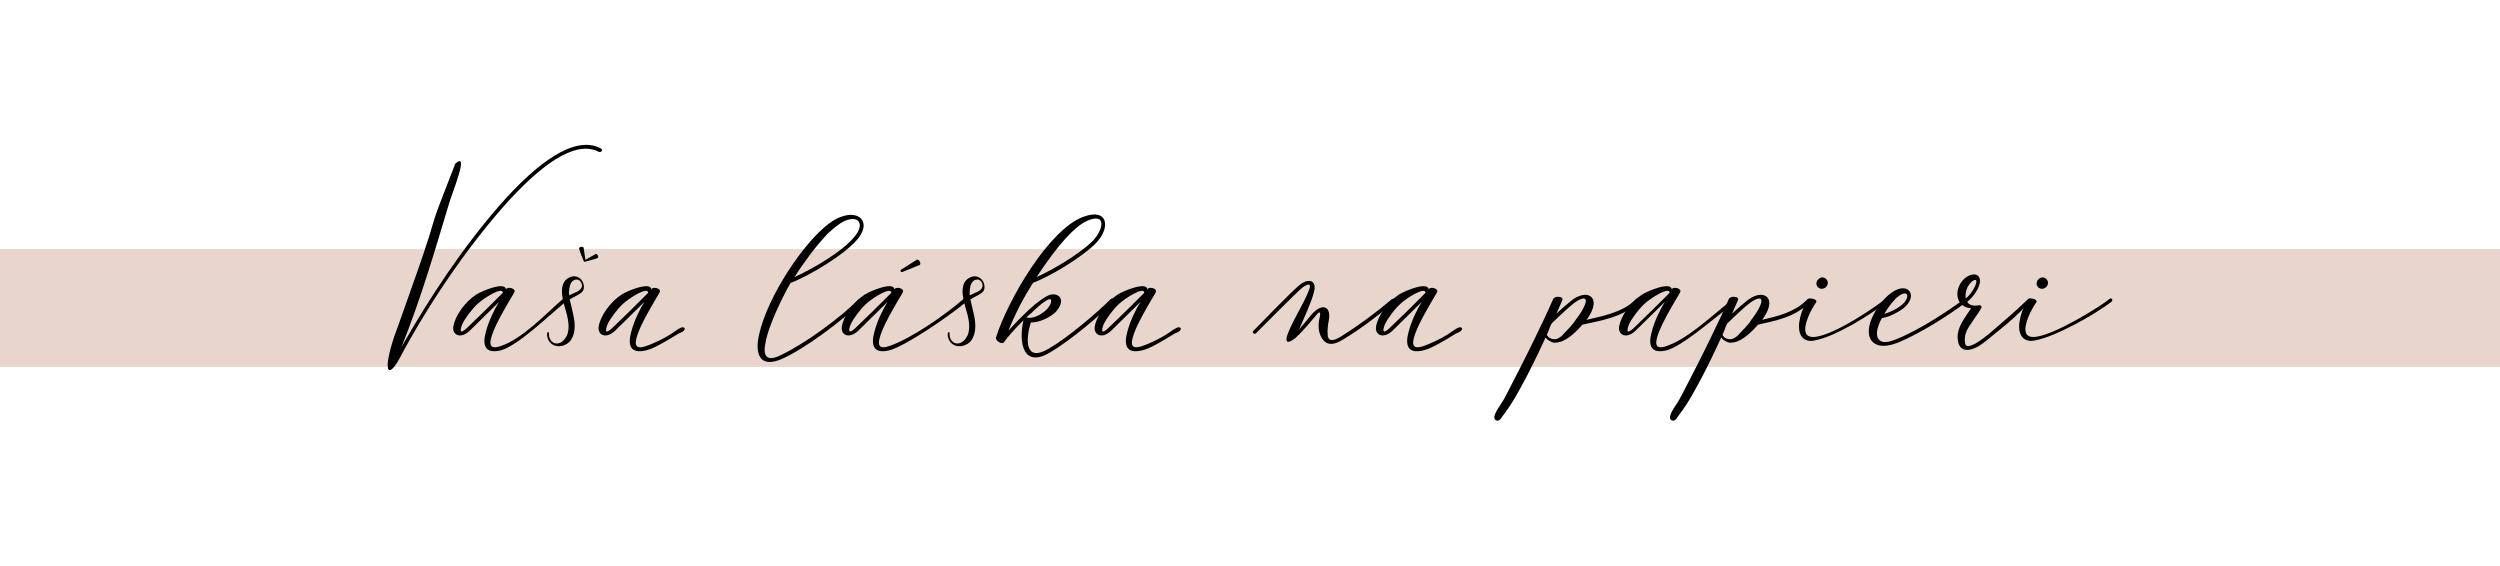 <?xml version="1.0" encoding="utf-8"?>
<!-- Generator: Adobe Illustrator 16.0.0, SVG Export Plug-In . SVG Version: 6.00 Build 0)  -->
<!DOCTYPE svg PUBLIC "-//W3C//DTD SVG 1.1//EN" "http://www.w3.org/Graphics/SVG/1.1/DTD/svg11.dtd">
<svg version="1.1" id="Layer_1" xmlns="http://www.w3.org/2000/svg" xmlns:xlink="http://www.w3.org/1999/xlink" x="0px" y="0px"
	 width="595.28px" height="134.667px" viewBox="0 0 595.28 134.667" enable-background="new 0 0 595.28 134.667"
	 xml:space="preserve">
<g>
	<rect x="-0.718" y="59.313" fill="#E8D6CC" width="596.716" height="28.04"/>
	<g>
		<g>
			<path d="M143.098,35.358l-0.229-0.115c-6.123-3.033-14.936,3.491-23.633,13.334c-8.87,10.071-17.053,22.432-23.634,34.047
				c4.497-11.145,7.905-22.79,11.361-34.291c0.856-2.852,4.91-12.551,1.381-9.306c0.077,0.172-4.183,10.563-4.916,13.123
				c-0.789,2.756-1.663,5.488-2.576,8.206c-1.775,5.278-3.709,10.499-5.528,15.761c-0.661,1.913-1.447,3.818-2.011,5.763
				c-2.174,7.497-0.458,7.725,1.832,3.434c6.638-12.475,15.565-25.694,24.721-36.109c8.469-9.557,16.881-15.966,22.604-13.104
				c0,0,0,0.058,0.114,0.058c0.229,0.057,0.516,0.057,0.687-0.172C143.383,35.759,143.326,35.473,143.098,35.358z"/>
			<path d="M162.971,78.072c-0.161-0.172-0.556-0.179-0.867-0.038c-0.87,0.396-1.601,1.044-2.406,1.547
				c-0.934,0.583-1.889,1.114-2.888,1.577c-0.986,0.457-2.004,0.924-3.038,1.266c-3.205,1.087-2.518-1.316-1.717-3.434
				c0.973-2.462,2.46-4.979,3.777-7.268c0.458-0.857,0.973-1.545,1.259-2.174c0.401-0.803-1.43-1.374-1.945-0.745l-0.071,0.181
				c0-2.06-5.612,0.215-7.056,1.149c-2.784,1.803-5.062,5.137-5.462,7.597c-0.343,1.889,1.545,3.148,3.834,1.087l7.039-6.923
				c-0.916,1.431-2.518,4.578-3.147,7.21c-0.801,2.919-0.344,5.322,3.663,4.291c1.605-0.413,3.143-1.334,4.572-2.143
				c0.977-0.553,1.935-1.136,2.886-1.729c0.456-0.284,1.166-0.42,1.491-0.88C163.083,78.376,163.078,78.188,162.971,78.072z
				 M145.761,78.13c-1.66,1.545-1.717,0.63-1.087-0.916c0.629-1.372,2.289-3.604,3.662-4.864c1.545-1.43,5.995-4.225,5.995-2.623
				C152.843,71.272,147.249,76.757,145.761,78.13z"/>
			<path d="M281.098,78.072c-0.162-0.172-0.556-0.179-0.868-0.038c-0.87,0.396-1.601,1.044-2.406,1.547
				c-0.933,0.583-1.888,1.114-2.887,1.577c-0.986,0.457-2.004,0.924-3.038,1.266c-3.205,1.087-2.518-1.316-1.716-3.434
				c0.973-2.462,2.46-4.979,3.776-7.268c0.458-0.857,0.973-1.545,1.259-2.174c0.401-0.803-1.43-1.374-1.945-0.745l-0.071,0.181
				c0-2.06-5.612,0.215-7.057,1.149c-2.783,1.803-5.062,5.137-5.462,7.597c-0.343,1.889,1.545,3.148,3.834,1.087l7.038-6.923
				c-0.915,1.431-2.518,4.578-3.147,7.21c-0.801,2.919-0.343,5.322,3.663,4.291c1.606-0.413,3.143-1.334,4.573-2.143
				c0.976-0.553,1.935-1.136,2.886-1.729c0.456-0.284,1.166-0.42,1.491-0.88C281.21,78.376,281.205,78.188,281.098,78.072z
				 M263.888,78.13c-1.66,1.545-1.716,0.63-1.087-0.916c0.629-1.372,2.289-3.604,3.662-4.864c1.545-1.43,5.995-4.225,5.995-2.623
				C270.97,71.272,265.376,76.757,263.888,78.13z"/>
			<path d="M348.072,78.072c-0.161-0.172-0.555-0.179-0.867-0.038c-0.87,0.396-1.601,1.044-2.406,1.547
				c-0.933,0.583-1.889,1.114-2.887,1.577c-0.987,0.457-2.005,0.924-3.037,1.266c-3.205,1.087-2.518-1.316-1.717-3.434
				c0.972-2.462,2.46-4.979,3.776-7.268c0.459-0.857,0.973-1.545,1.259-2.174c0.401-0.803-1.431-1.374-1.946-0.745l-0.07,0.181
				c0-2.06-5.611,0.215-7.057,1.149c-2.783,1.803-5.062,5.137-5.462,7.597c-0.343,1.889,1.545,3.148,3.833,1.087l7.04-6.923
				c-0.917,1.431-2.519,4.578-3.147,7.21c-0.801,2.919-0.343,5.322,3.662,4.291c1.606-0.413,3.144-1.334,4.572-2.143
				c0.977-0.553,1.936-1.136,2.887-1.729c0.455-0.284,1.165-0.42,1.49-0.88C348.185,78.376,348.18,78.188,348.072,78.072z
				 M330.863,78.13c-1.66,1.545-1.716,0.63-1.088-0.916c0.629-1.372,2.29-3.604,3.663-4.864c1.545-1.43,5.994-4.225,5.994-2.623
				C337.945,71.272,332.351,76.757,330.863,78.13z"/>
			<path d="M138.985,62.163c0.1,0.181,0.05,0.154,0.305,0.156c0.897-0.248,2.205-0.546,3.027-0.898
				c0.285-0.432-0.044-0.922-0.402-0.975l-2.519,1.414l-0.439-2.922c-0.253-0.257-0.944-0.288-1.076,0.223
				C138.08,60.033,138.659,61.292,138.985,62.163z"/>
			<path d="M139.025,68.55c0.049-0.518-0.084-1.076-0.301-1.49c-0.629-1.201-2.002-1.602-3.204-0.972
				c-1.927,1.005-1.89,3.173-1.509,5.116c-4.254,3.722-9.666,9.511-14.848,11.219c-3.205,1.087-2.518-1.316-1.716-3.434
				c0.972-2.462,2.46-4.979,3.776-7.268c0.458-0.857,0.974-1.545,1.259-2.174c0.401-0.803-1.43-1.374-1.946-0.745l-0.071,0.181
				c0-2.06-5.612,0.215-7.056,1.149c-2.784,1.803-5.062,5.137-5.462,7.597c-0.343,1.889,1.545,3.148,3.834,1.087l7.038-6.923
				c-0.916,1.431-2.518,4.578-3.147,7.21c-0.801,2.919-0.343,5.322,3.663,4.291c4.033-1.161,11.082-8.015,14.907-11.166
				c0.084,0.338,0.17,0.658,0.248,0.953c0.37,1.234,0.743,2.497,0.855,3.785c0.087,1.017,0.051,2.125-0.43,3.048
				c-0.245,0.473-0.665,1.049-1.112,1.351c-1.61,1.088-2.984-0.073-3.1-1.599c0.09-0.887-0.21-0.752-0.416-0.509
				c-0.215,1.986,1.4,3.716,3.802,3.023c0.687-0.229,1.431-0.629,1.888-1.372c0.929-1.395,0.981-3.29,0.727-4.894
				c-0.212-1.341-0.573-2.65-0.867-3.976c-0.018-0.081-0.196-0.708-0.151-0.74c0.907-0.643,2.043-0.982,2.876-1.739
				C138.849,69.302,138.988,68.938,139.025,68.55z M111.152,78.13c-1.659,1.545-1.717,0.63-1.087-0.916
				c0.629-1.372,2.289-3.604,3.663-4.864c1.544-1.43,5.994-4.225,5.994-2.623C118.234,71.272,112.64,76.757,111.152,78.13z
				 M135.526,70.363c-0.091-1.048-0.004-2.276,0.509-3.073c0.515-0.803,1.488-0.917,2.003-0.459c0.386,0.344,0.601,0.878,0.511,1.39
				c-0.106,0.598-0.64,0.987-1.153,1.243C137.224,69.55,135.519,70.282,135.526,70.363z"/>
			<path d="M411.212,72.437v-0.093c-4.488,3.67-9.774,8.537-14.455,10.08c-3.205,1.087-2.517-1.316-1.716-3.434
				c0.972-2.462,2.46-4.979,3.776-7.268c0.458-0.857,0.973-1.545,1.258-2.174c0.401-0.803-1.43-1.374-1.945-0.745l-0.071,0.181
				c0-2.06-5.611,0.215-7.056,1.149c-2.783,1.803-5.062,5.137-5.463,7.597c-0.342,1.889,1.546,3.148,3.834,1.087l7.04-6.923
				c-0.916,1.431-2.518,4.578-3.148,7.21c-0.801,2.919-0.342,5.322,3.663,4.291c3.632-1.045,10.113-6.7,14.544-10.119
				C411.311,73.061,411.212,72.78,411.212,72.437z M388.986,78.13c-1.661,1.545-1.717,0.63-1.087-0.916
				c0.628-1.372,2.288-3.604,3.661-4.864c1.545-1.43,5.994-4.225,5.994-2.623C396.068,71.272,390.473,76.757,388.986,78.13z"/>
			<path d="M234.417,68.55c0.049-0.518-0.084-1.076-0.301-1.49c-0.629-1.201-2.002-1.602-3.204-0.972
				c-1.926,1.005-1.89,3.173-1.509,5.116c-4.254,3.722-12.55,9.511-17.732,11.219c-3.205,1.087-2.518-1.316-1.717-3.434
				c0.973-2.462,2.46-4.979,3.777-7.268c0.458-0.857,0.973-1.545,1.259-2.174c0.401-0.803-1.43-1.374-1.945-0.745l-0.071,0.181
				c0-2.06-5.612,0.215-7.056,1.149c-2.784,1.803-5.062,5.137-5.462,7.597c-0.343,1.889,1.545,3.148,3.834,1.087l7.039-6.923
				c-0.916,1.431-2.518,4.578-3.147,7.21c-0.801,2.919-0.343,5.322,3.663,4.291c4.033-1.161,13.966-8.015,17.791-11.166
				c0.084,0.338,0.17,0.658,0.248,0.953c0.37,1.234,0.743,2.497,0.854,3.785c0.088,1.017,0.051,2.125-0.43,3.048
				c-0.245,0.473-0.665,1.049-1.112,1.351c-1.609,1.088-2.984-0.073-3.1-1.599c0.09-0.887-0.21-0.752-0.415-0.509
				c-0.216,1.986,1.4,3.716,3.801,3.023c0.687-0.229,1.431-0.629,1.888-1.372c0.929-1.395,0.981-3.29,0.728-4.894
				c-0.213-1.341-0.573-2.65-0.867-3.976c-0.018-0.081-0.196-0.708-0.151-0.74c0.907-0.643,2.043-0.982,2.876-1.739
				C234.241,69.302,234.38,68.938,234.417,68.55z M203.66,78.13c-1.659,1.545-1.717,0.63-1.087-0.916
				c0.63-1.372,2.289-3.604,3.662-4.864c1.545-1.43,5.995-4.225,5.995-2.623C210.742,71.272,205.147,76.757,203.66,78.13z
				 M230.918,70.363c-0.091-1.048-0.004-2.276,0.509-3.073c0.515-0.803,1.488-0.917,2.003-0.459c0.386,0.344,0.601,0.878,0.511,1.39
				c-0.106,0.598-0.64,0.987-1.153,1.243C232.616,69.55,230.911,70.282,230.918,70.363z"/>
			<path d="M188.188,67.461c-1.43,2.461-5.265,9.957-5.951,14.363c-0.572,2.805,0.229,4.464,3.663,2.747
				c5.78-2.747,13.906-8.697,18.541-13.277c0.458-0.399,1.087,0.229,0.63,0.631c-4.35,4.348-13.563,11.215-18.942,13.562
				c-4.692,2.002-6.065-0.516-5.665-4.235c1.145-8.469,9.442-21.573,15.68-27.01c1.316-1.144,2.747-2.174,4.177-2.631
				c4.121-1.546,7.097,1.086,4.121,5.035c-2.919,3.777-11.731,9.041-16.137,10.701L188.188,67.461z M197.001,55.729
				c-2.976,3.09-6.065,7.496-7.84,10.244c4.235-1.889,11.731-6.182,14.535-9.9c2.232-2.918,0.63-4.807-2.518-3.49
				C199.919,53.155,198.431,54.356,197.001,55.729z"/>
			<path d="M218.368,61.806c0.527-0.117,1.099,1.18,0.572,1.295l-4.05,1.659c-0.312,0.192-0.717-0.375-0.279-0.585L218.368,61.806z"
				/>
			<path d="M260.679,58.19c-3.776,3.548-10.873,7.725-14.707,9.156c-2.289,3.605-4.292,7.44-5.837,11.387
				c1.316-1.487,3.147-3.376,4.864-4.979c2.06-1.888,4.12-3.376,5.207-3.605c0.859-0.172,1.946,0,2.347,0.975
				c0.4,1.087-0.458,2.346-1.145,3.146c-1.373,1.316-3.948,2.575-5.951,2.518c-1.202,3.776-1.602,9.613,4.178,6.295
				c4.807-2.805,11.674-8.699,14.821-11.846c0.458-0.457,1.029,0.172,0.687,0.572c-3.205,3.32-10.129,9.157-15.05,12.075
				c-6.353,3.834-7.611-2.003-6.41-7.611c-2.06,2.061-3.891,4.121-4.577,5.15c-0.458,0.801-2.232-0.344-1.946-1.087
				c2.86-8.985,12.646-25.751,20.83-28.726C263.827,49.435,264.685,54.241,260.679,58.19z M245.629,74.499
				c-0.4,0.288-0.801,0.687-1.259,1.087c2.061,0.572,5.436-1.66,5.894-3.605C250.779,69.464,245.972,74.099,245.629,74.499z
				 M246.831,65.974c3.662-1.66,9.842-5.208,13.218-8.471c2.576-2.518,3.72-7.038-1.202-4.92
				C254.67,54.413,249.234,62.311,246.831,65.974z"/>
			<path d="M312.248,74.958c2.462-2.918,4.751-2.118,4.179,1.201c-0.229,1.088-0.4,2.518-0.286,3.662
				c0.229,2.003,2.117,0.916,3.205,0.287c4.177-2.633,8.297-5.666,12.074-8.871c0.399-0.343,1.03,0.286,0.571,0.688
				c-3.776,3.205-7.896,6.294-12.188,8.926c-1.888,1.146-3.892,1.773-5.15-0.515c-0.743-1.259-0.801-2.919-0.515-4.349
				c0.4-1.66,0.344-2.346-1.145-0.458c-2.117,2.575-3.663,4.178-4.635,5.035c-2.004,1.546-2.46,0.801-1.659-1.258
				c1.43-3.606,3.661-6.811,4.921-10.073c0.743-1.83,0-1.773-1.374-0.858c-1.144,0.801-10.082,9.936-11.17,10.965
				c-0.401,0.4-1.03-0.115-0.629-0.573c1.087-1.087,9.969-10.277,11.285-11.136c2.061-1.43,3.833-0.801,3.147,1.889
				c-0.744,2.805-2.347,6.066-3.549,8.927C310.074,77.532,311.104,76.388,312.248,74.958z"/>
			<path d="M389.534,71.237c-3.089,3.262-8.56,4.121-11.765,4.921c1.088-1.43,2.461-4.005,1.203-5.378
				c-1.146-1.145-3.263-0.459-4.808,0.801c-1.03,0.857-2.289,1.889-3.549,3.09l1.374-3.148c0.515-1.03-1.889-1.145-2.175-0.286
				c-1.328,3.076-2.794,6.1-4.252,9.117c-2.198,4.549-4.509,9.022-6.826,13.509c-0.444,0.86-0.911,1.712-1.454,2.514
				c-0.365,0.541-2.521,3.478-0.796,3.786c0.604,0.108,1.024-0.694,1.304-1.089c0.609-0.854,1.254-1.682,1.825-2.563
				c0.974-1.493,1.835-3.056,2.695-4.615c1.824-3.307,3.473-6.704,5.063-10.127c0.219-0.47,0.436-0.943,0.652-1.414
				c0.246,0.422,0.693,0.736,1.192,0.925c0.373,0.385,1.273,0.443,2.428,0.087c1.487-0.515,3.146-1.772,5.149-4.063
				c3.662-0.858,9.82-1.659,13.368-5.436C390.565,71.466,389.936,70.837,389.534,71.237z M377.084,73.241
				c-0.438,0.873-1.051,1.832-1.82,2.806c-0.911,1.515-2.253,2.637-3.398,3.943c-0.294,0.229-0.602,0.438-0.911,0.595
				c-0.634,0.318-1.334,0.226-1.932-0.098c-0.313-0.17-0.498-0.471-0.714-0.743c0.09-0.195,0.181-0.389,0.27-0.584
				c0.286-0.62,0.574-1.844,1.066-2.315l1.373-1.315c1.316-1.259,2.575-2.404,3.663-3.261
				C376.568,70.78,378.571,70.265,377.084,73.241z"/>
			<path d="M430.393,71.237c-3.089,3.262-7.599,4.121-10.804,4.921c1.088-1.43,2.461-4.005,1.203-5.378
				c-1.146-1.145-3.263-0.459-4.808,0.801c-1.03,0.857-2.29,1.889-3.549,3.09l1.374-3.148c0.515-1.03-1.889-1.145-2.175-0.286
				c-1.328,3.076-2.794,6.1-4.253,9.117c-2.197,4.549-4.509,9.022-6.825,13.509c-0.444,0.86-0.911,1.712-1.454,2.514
				c-0.365,0.541-2.521,3.478-0.796,3.786c0.604,0.108,1.024-0.694,1.304-1.089c0.609-0.854,1.253-1.682,1.825-2.563
				c0.974-1.493,1.834-3.056,2.695-4.615c1.824-3.307,3.473-6.704,5.063-10.127c0.22-0.47,0.437-0.943,0.653-1.414
				c0.245,0.422,0.693,0.736,1.192,0.925c0.373,0.385,1.273,0.443,2.428,0.087c1.487-0.515,3.146-1.772,5.149-4.063
				c3.662-0.858,8.858-1.659,12.407-5.436C431.424,71.466,430.794,70.837,430.393,71.237z M418.902,73.241
				c-0.438,0.873-1.05,1.832-1.819,2.806c-0.911,1.515-2.253,2.637-3.399,3.943c-0.293,0.229-0.601,0.438-0.91,0.595
				c-0.634,0.318-1.334,0.226-1.932-0.098c-0.313-0.17-0.498-0.471-0.714-0.743c0.09-0.195,0.181-0.389,0.27-0.584
				c0.286-0.62,0.574-1.844,1.066-2.315l1.373-1.315c1.316-1.259,2.575-2.404,3.662-3.261
				C418.388,70.78,420.391,70.265,418.902,73.241z"/>
			<path d="M449.356,71.867c-3.949,3.033-12.372,8.354-17.351,9.212c-1.546,0.344-2.747-0.285-3.263-1.372
				c-1.087-2.232,0.344-6.353,1.717-8.414c0.401-0.514,2.519-0.057,1.946,0.745c-1.087,1.545-3.147,5.436-2.403,7.268
				c0.229,0.686,1.03,1.029,2.175,0.914c4.921-0.514,15.232-7.725,16.663-8.984C449.413,70.723,449.871,71.466,449.356,71.867z
				 M434.752,68.376c-0.572,0.516-1.373,0.516-1.889,0c-0.516-0.515-0.457-1.373,0.115-1.889c0.571-0.572,1.373-0.572,1.888,0
				C435.382,67.003,435.325,67.861,434.752,68.376z"/>
			<path d="M448.897,75.586c-0.228,0.058-0.572,0.058-0.801,0.172c-0.973,1.717-1.487,3.605-0.973,4.692
				c0.973,1.888,3.549,0.629,4.921,0.114c5.036-2.117,11.273-6.123,15.623-9.328c0.458-0.4,0.916,0.4,0.458,0.744
				c-4.407,3.319-10.644,7.21-15.795,9.442c-1.716,0.688-4.291,1.545-6.065,0.287c-3.376-2.403,0.515-9.442,4.121-12.018
				c4.062-2.918,6.58,0.858,2.689,3.834C451.875,74.385,450.387,75.186,448.897,75.586z M448.67,74.729
				c1.314-0.344,2.804-1.087,3.891-1.889c2.46-1.888,1.888-4.12-0.516-2.289C451.073,71.237,449.757,72.897,448.67,74.729z"/>
			<path d="M469.498,72.668c0.401,0.114,1.031,0.172,1.774,0c0.344-0.058,0.686,0.344,0.516,0.63
				c-0.172,0.344-0.516,0.973-1.087,1.717c-1.26,2.002-2.715,3.509-2.841,5.409c-0.153,2.318,0.571,2.347,2.403,1.431
				c1.316-0.744,2.83-1.89,4.464-3.319c3.363-2.945,4.145-3.485,8.161-7.298c0.441-0.418,1.102,0.04,0.687,0.458
				c-3.893,3.925-4.553,4.526-8.219,7.47c-1.799,1.445-3.205,2.747-4.634,3.49c-2.69,1.316-4.479,0.715-4.589-2.258
				c-0.09-2.434,1.533-4.468,3.193-6.985c-4.006-0.344-4.006-4.807-1.66-6.982c1.831-1.659,4.006-1.43,3.776,0.801
				c-0.286,1.717-1.716,3.605-3.032,4.636C468.64,72.269,469.04,72.554,469.498,72.668z M470.586,67.231
				c0.229-1.43-1.832,0-2.347,1.774c-0.171,0.572-0.286,1.373-0.171,2.061C469.04,70.379,470.356,68.434,470.586,67.231z"/>
			<path d="M502.745,71.867c-3.948,3.033-13.333,8.354-18.312,9.212c-1.545,0.344-2.747-0.285-3.263-1.372
				c-1.087-2.232,0.344-6.353,1.718-8.414c0.4-0.514,2.518-0.057,1.945,0.745c-1.087,1.545-3.147,5.436-2.403,7.268
				c0.229,0.686,1.031,1.029,2.175,0.914c4.922-0.514,16.194-7.725,17.624-8.984C502.803,70.723,503.26,71.466,502.745,71.867z
				 M487.18,68.376c-0.571,0.516-1.373,0.516-1.888,0c-0.516-0.515-0.458-1.373,0.114-1.889c0.572-0.572,1.373-0.572,1.888,0
				C487.81,67.003,487.753,67.861,487.18,68.376z"/>
		</g>
	</g>
</g>
</svg>
